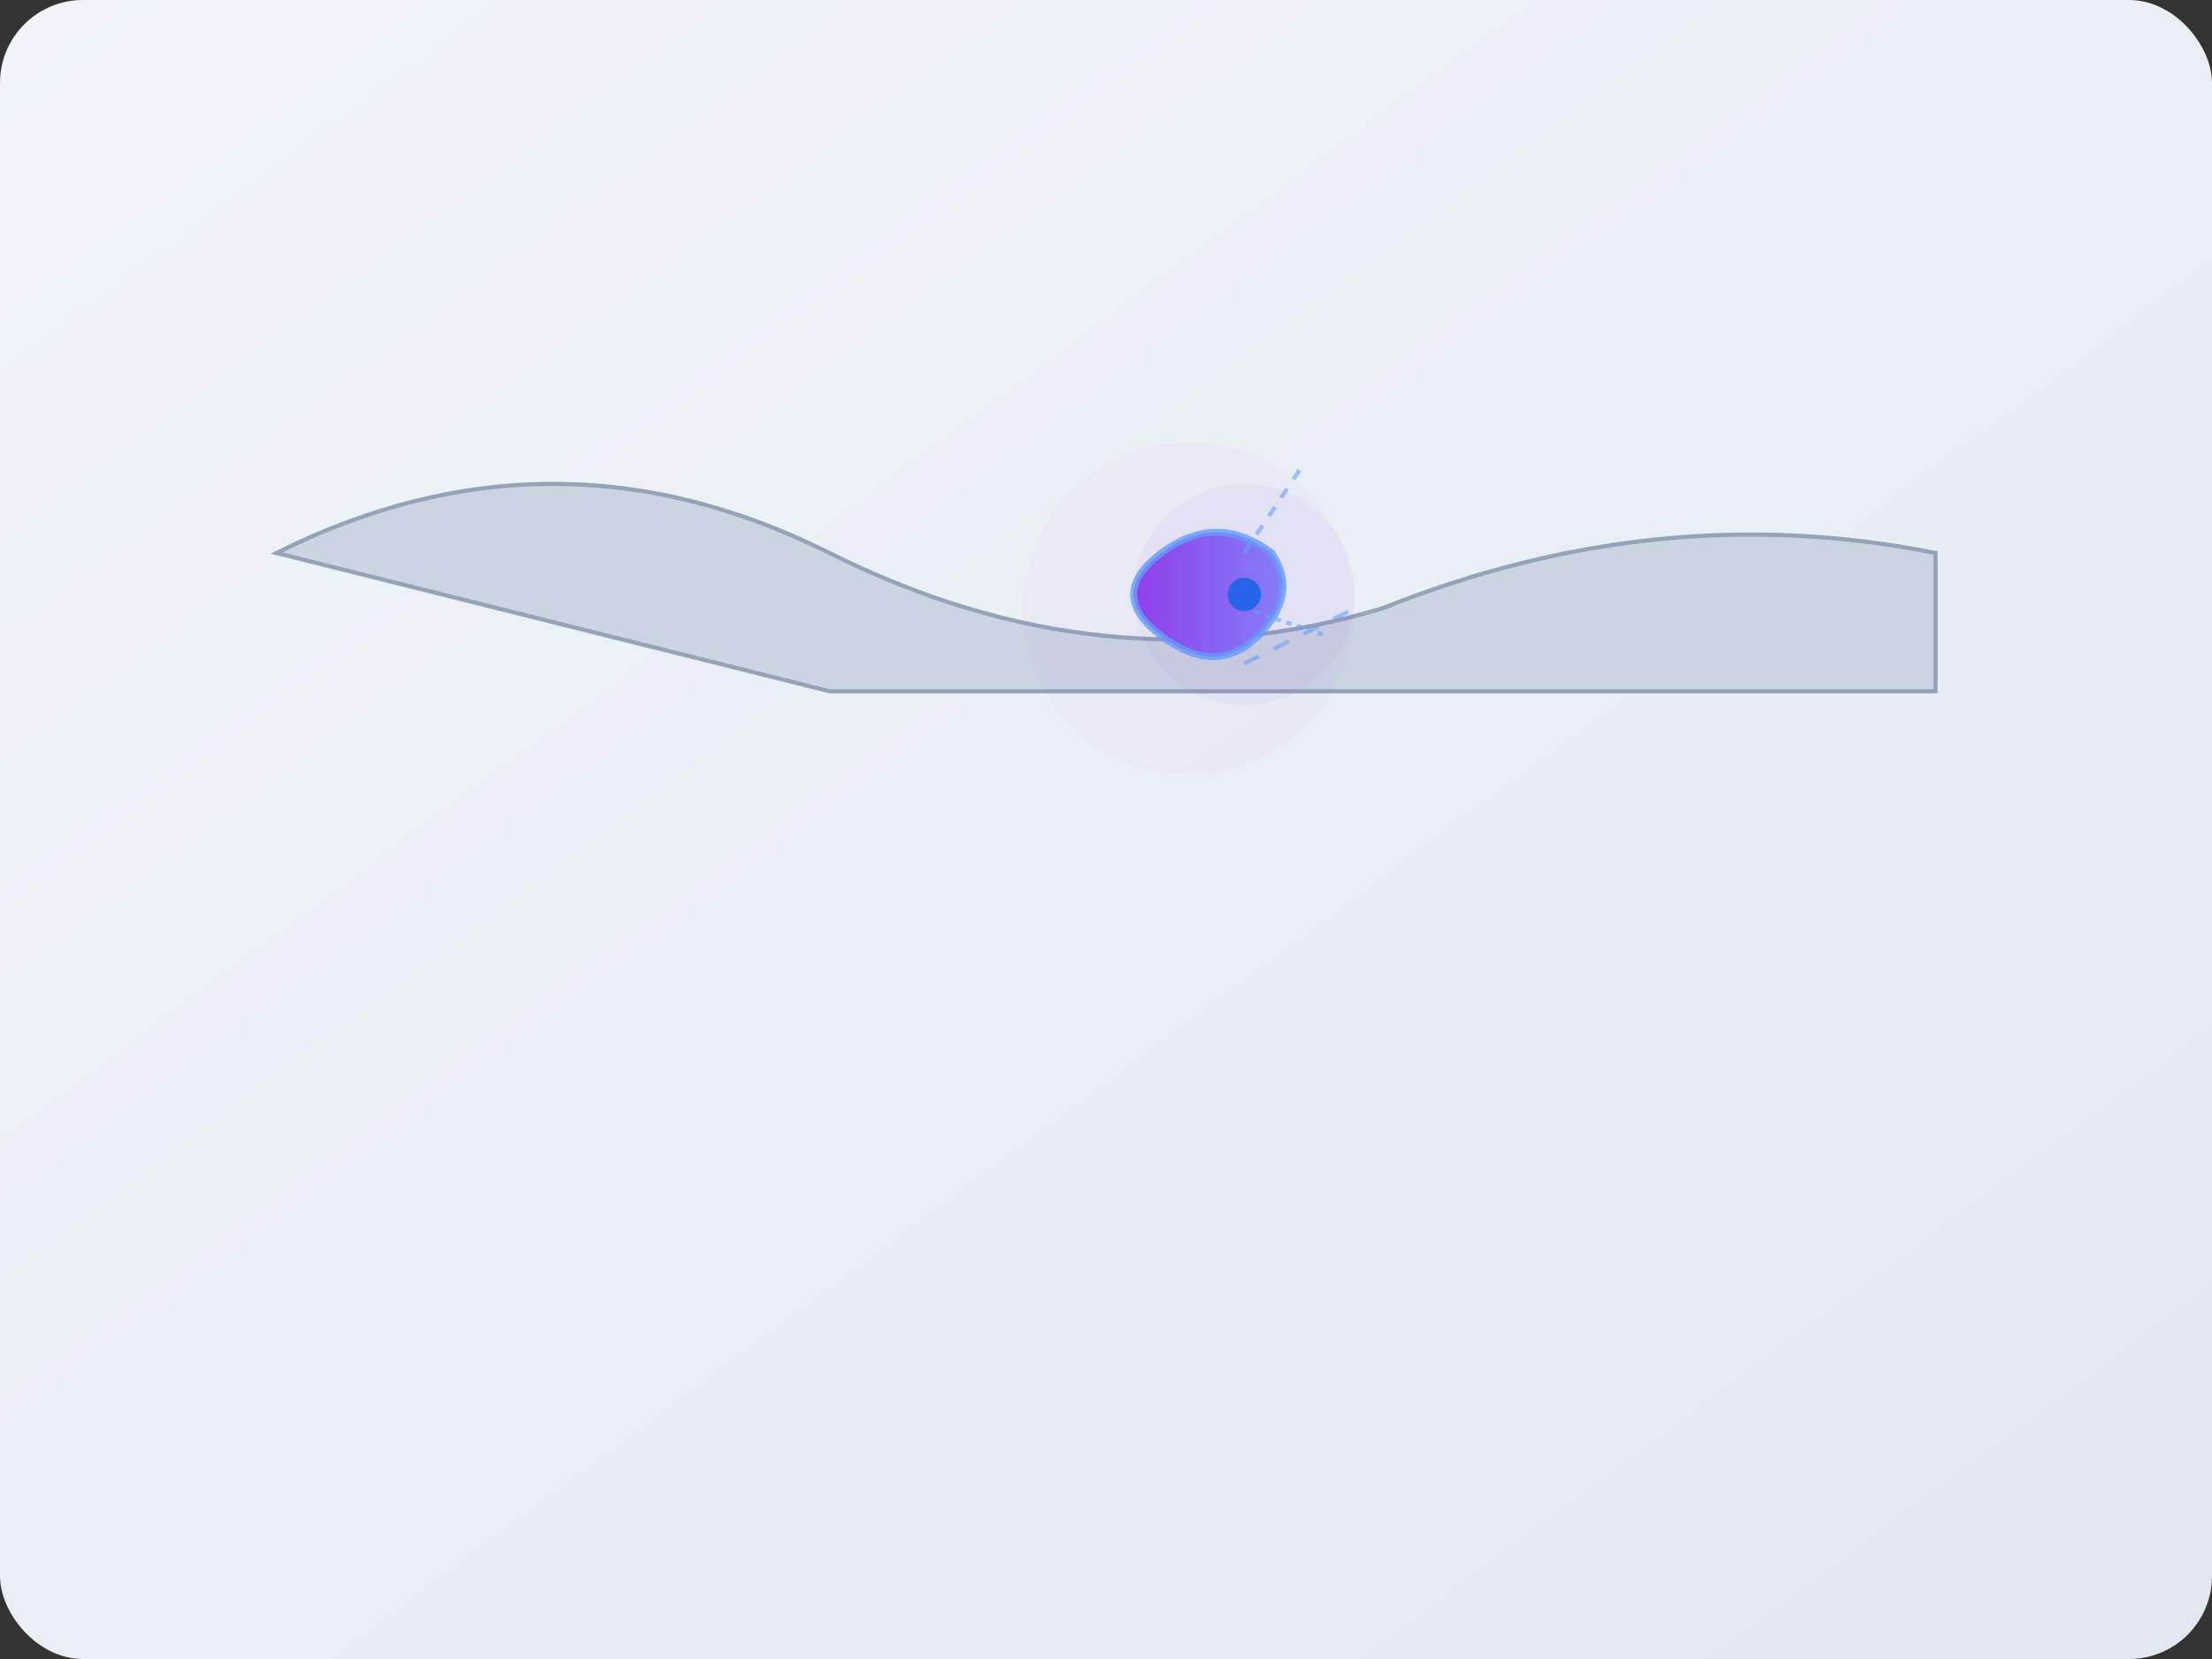 
<svg xmlns="http://www.w3.org/2000/svg" viewBox="0 0 800 600" class="w-full h-full object-cover" preserveAspectRatio="xMidYMid slice">
  <rect x="0" y="0" width="800" height="600" fill="#333333" stroke="none"/>
  <defs>
    <linearGradient id="mapBG" x1="0%" y1="0%" x2="100%" y2="100%">
      <stop offset="0%" stop-color="#f1f5f9"/>
      <stop offset="100%" stop-color="#e2e8f0"/>
    </linearGradient>
    <linearGradient id="europeHighlight" x1="0%" y1="0%" x2="100%" y2="0%">
      <stop offset="0%" stop-color="#9333ea"/>
      <stop offset="100%" stop-color="#818CF8"/>
    </linearGradient>
  </defs>

  <!-- Background -->
  <rect width="800" height="600" fill="url(#mapBG)" rx="30"/>

  <!-- Abstract Europe Map Silhouette -->
  <path d="M100,200 Q200,150 300,200 Q400,250 500,220 Q600,180 700,200 L700,250 L300,250 L100,200 Z"
        fill="#cbd5e1" stroke="#94a3b8" stroke-width="1.5" stroke-miterlimit="10"/>

  <!-- Estonia Highlight -->
  <path d="M420,200 Q440,185 460,200 Q470,215 455,230 Q440,245 420,230 Q400,215 420,200 Z"
        fill="url(#europeHighlight)" stroke="#60a5fa" stroke-width="2.5" stroke-opacity="0.8">
    <animate attributeName="fill-opacity" values="1;0.8;1" dur="4s" repeatCount="indefinite"/>
  </path>

  <!-- Glow Effects -->
  <g opacity="0.3">
    <circle cx="450" cy="215" r="40" fill="#9333ea" fill-opacity="0.15"/>
    <circle cx="430" cy="220" r="60" fill="#7c3aed" fill-opacity="0.1"/>
  </g>

  <!-- Abstract Connections -->
  <g stroke="#60a5fa" stroke-width="1.5" opacity="0.6">
    <line x1="450" y1="200" x2="470" y2="170" stroke-dasharray="4 4"/>
    <line x1="450" y1="220" x2="480" y2="230" stroke-dasharray="2 2"/>
    <line x1="450" y1="240" x2="490" y2="220" stroke-dasharray="6 6"/>
  </g>

  <!-- Location Indicator -->
  <circle cx="450" cy="215" r="6" fill="#2563eb"/>
</svg>
